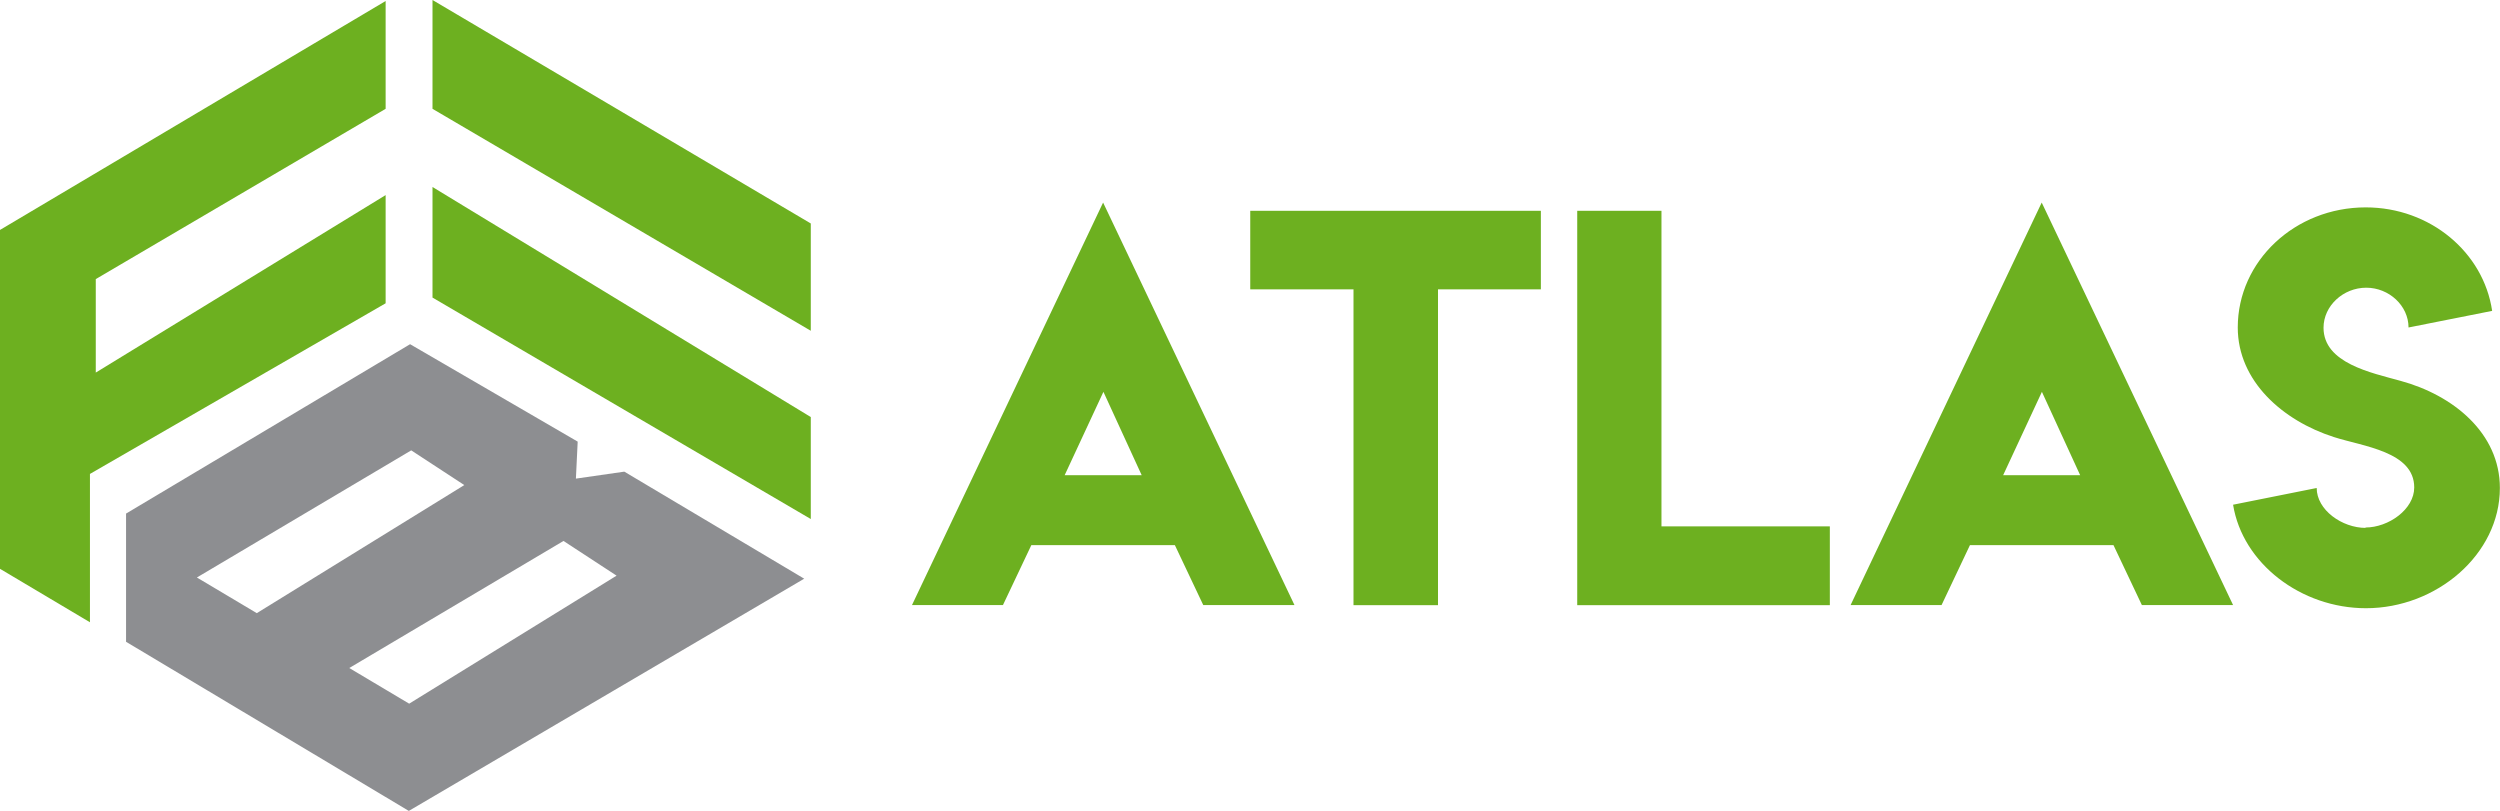 <svg version="1.1" id="atlasLogo" xmlns="http://www.w3.org/2000/svg" xmlns:xlink="http://www.w3.org/1999/xlink" x="0" y="0" viewBox="0 0 197.34 64" aria-labelledby="logoTitle" role="img" xml:space="preserve">
    <defs>
        <style>
            .color-primary {fill: #6DB020;}
            .color-secondary {fill: #8D8E91;}
        </style>
    </defs>

    <g class="svg-icon" id="hexagon">
        <g id="Top">
            <polygon class="color-primary" points="34.14 23.49 64 40.97 64 32.92 34.14 14.76 34.14 23.49"/>
            <polygon class="color-primary" points="30.44 15.4 7.56 29.41 7.56 22.03 30.44 8.59 30.44 .08 0 18.15 0 44.9 7.1 49.12 7.1 37.41 30.44 23.94 30.44 15.4"/>
            <polygon class="color-primary" points="34.14 0 34.14 8.59 64 26.11 64 17.64 34.14 0"/>
        </g>
        <path class="color-secondary" id="Base" d="M45.46,37.77l.14-2.91-13.23-7.69-22.42,13.37v10.12l22.32,13.35,31.21-18.33-14.2-8.45-3.82.55ZM15.55,45.58l16.91-10.03,4.19,2.74-16.38,10.11-4.72-2.81ZM32.29,55.54l-4.72-2.81,16.91-10.03,4.19,2.74-16.38,10.11Z"/>
    </g>
    <g class="svg-text" id="atlas">
        <path class="color-primary" d="M87.08,16l15.1,31.76h-7.2l-2.24-4.73h-11.33l-2.24,4.73h-7.18l15.08-31.76ZM90.12,37.51l-3.02-6.58-3.06,6.58h6.07Z"/>
        <path class="color-primary" d="M121.63,16.64v6.2h-8.12v24.93h-6.67v-24.93h-8.15v-6.2h22.94Z"/>
        <path class="color-primary" d="M131.15,16.64v24.91h13.29v6.22h-19.94v-31.13h6.65Z"/>
        <path class="color-primary" d="M161.17,16l15.1,31.76h-7.2l-2.24-4.73h-11.33l-2.24,4.73h-7.18l15.08-31.76ZM164.2,37.51l-3.02-6.58-3.06,6.58h6.07Z"/>
        <path class="color-primary" d="M186.71,41.64c1.84,0,3.86-1.44,3.86-3.16,0-2.84-4.05-3.24-6.34-3.98-4.03-1.29-7.59-4.41-7.59-8.65,0-5.25,4.52-9.48,10.1-9.48,5.09,0,9.3,3.55,9.98,8.17l-6.6,1.31c0-1.71-1.53-3.14-3.34-3.14s-3.37,1.43-3.37,3.16c0,2.8,3.77,3.55,6.07,4.19,4.17,1.13,7.85,4.13,7.85,8.46,0,5.25-5.01,9.49-10.57,9.49-5.12,0-9.74-3.53-10.49-8.17l6.6-1.32c0,1.74,2.01,3.15,3.87,3.15l-.03-.03Z"/>
    </g>
</svg>